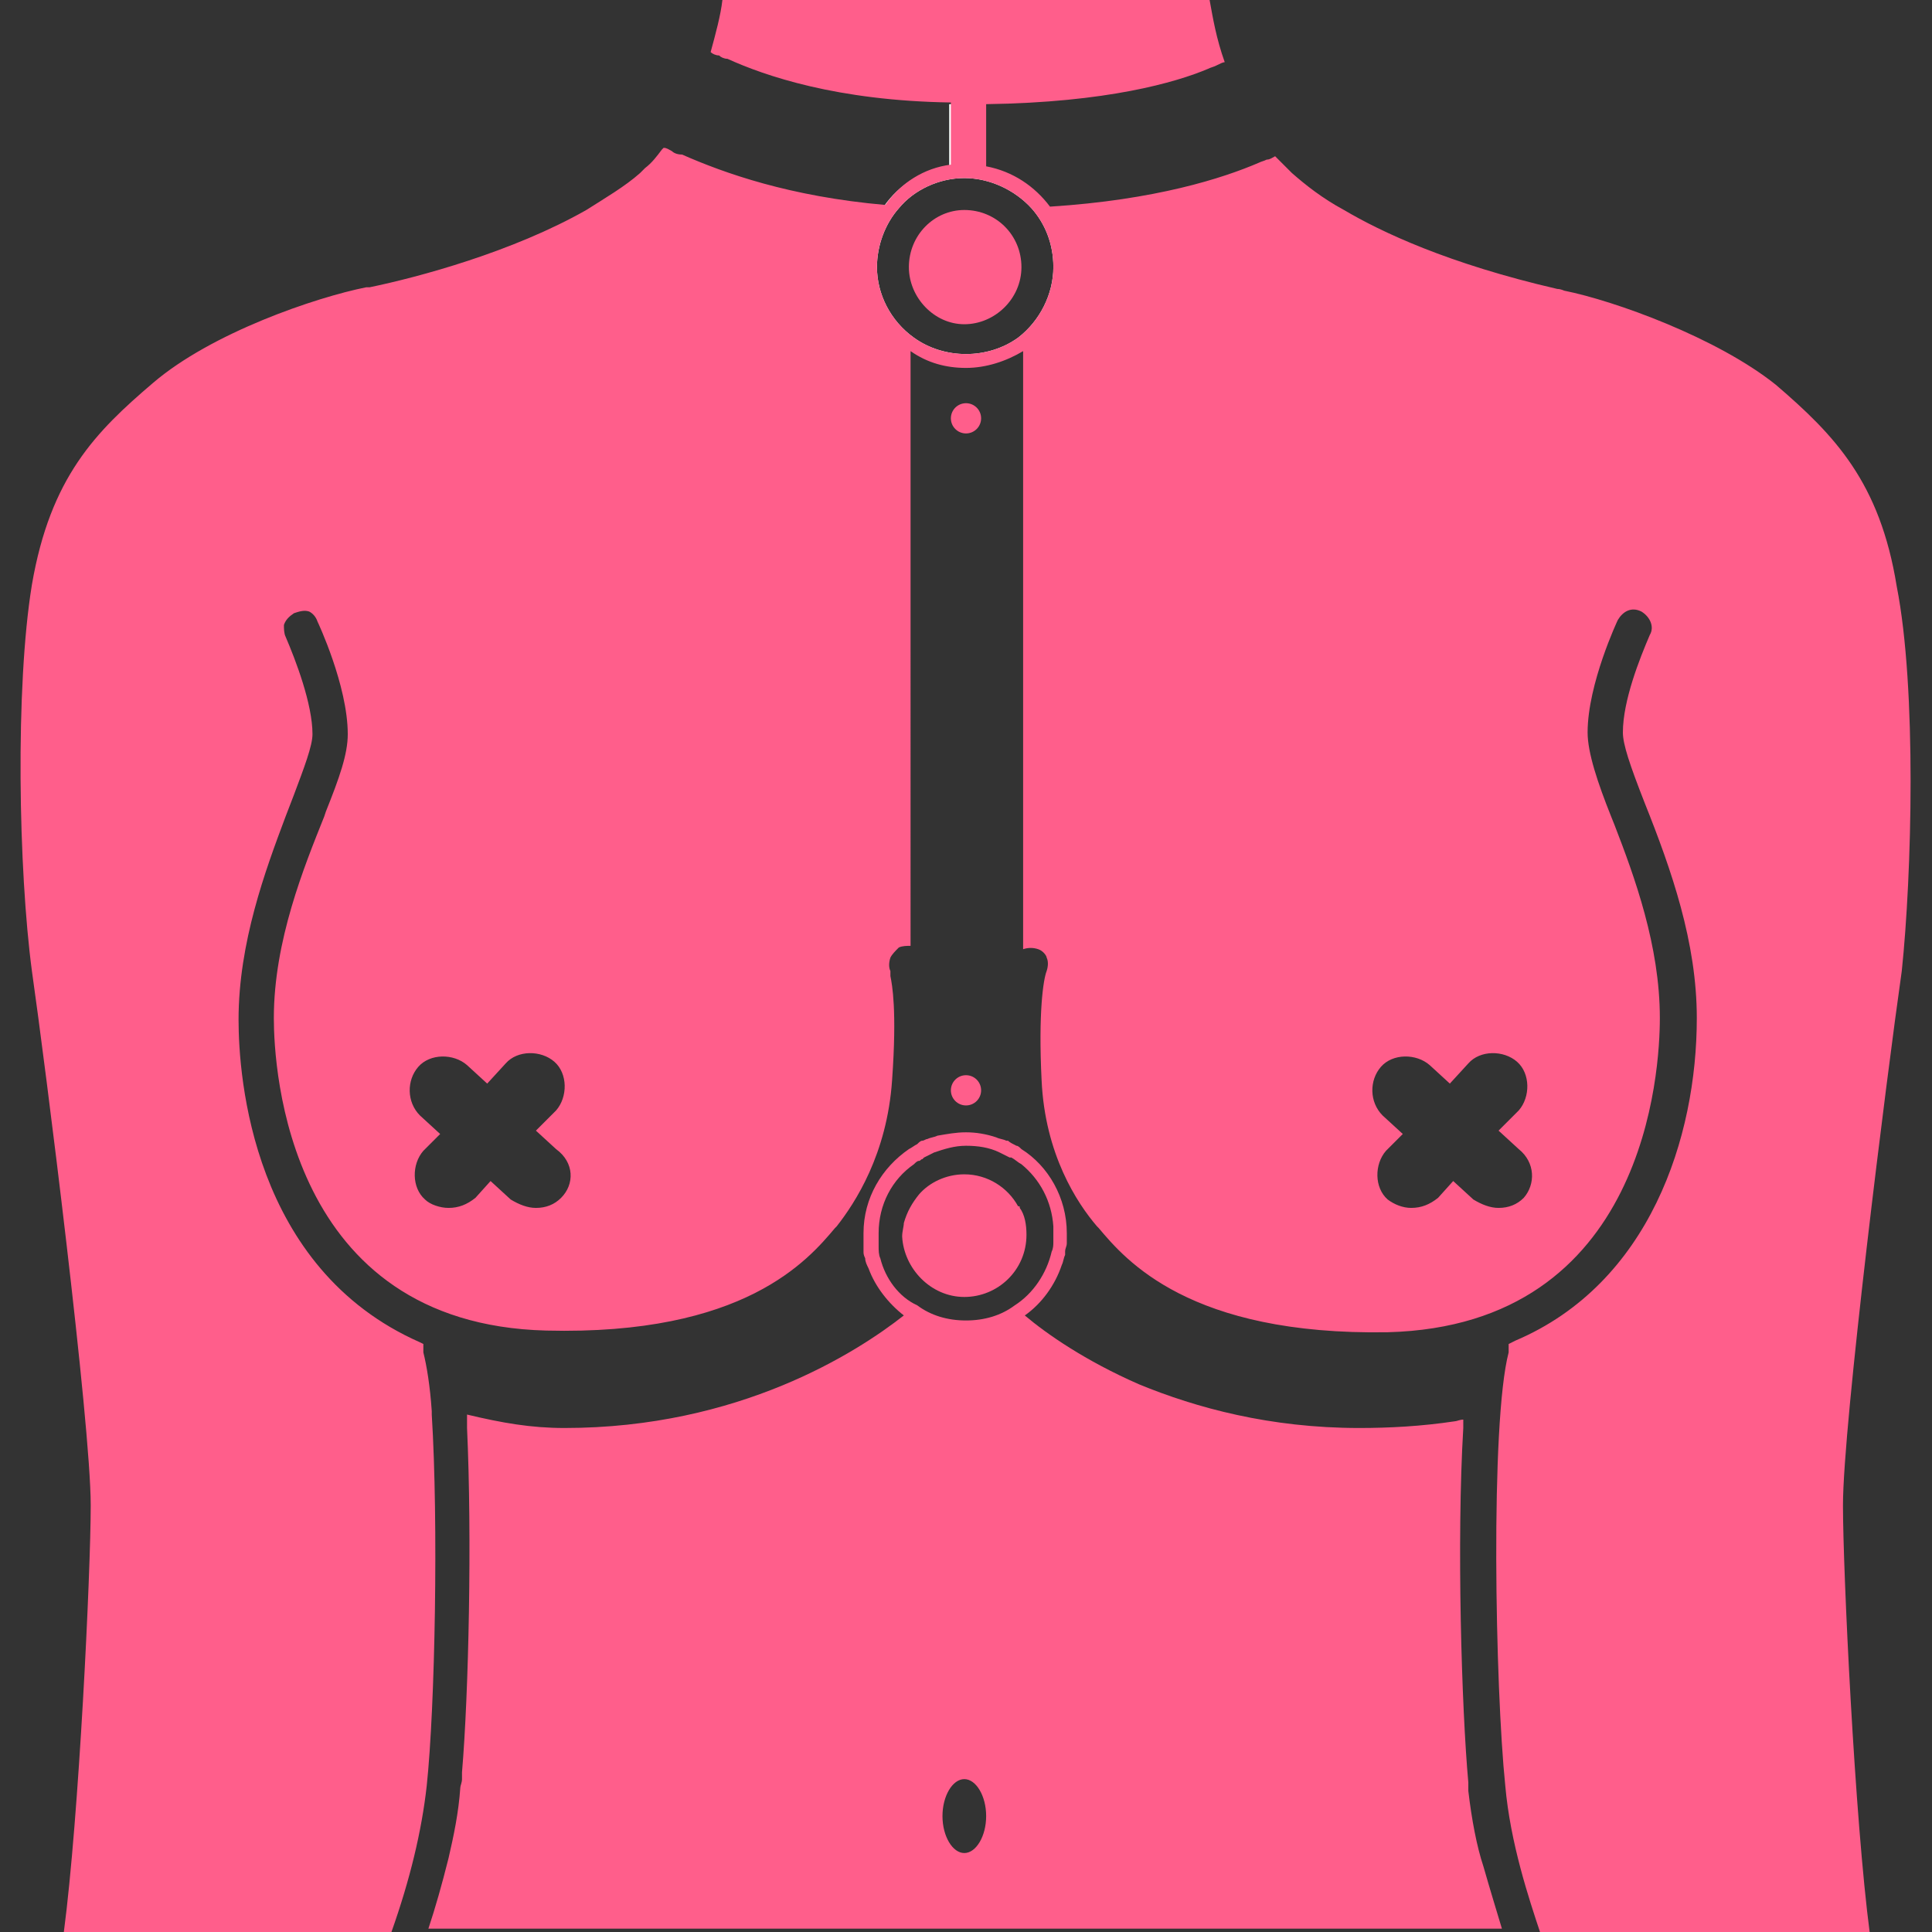 <svg xmlns="http://www.w3.org/2000/svg" xml:space="preserve" id="Шар_1" x="0" y="0" version="1.1" viewBox="0 0 115 115"><rect x="0" y="0" width="115" height="115" fill="#333333" stroke="none"/><style>.st0{fill:none}.st2{fill:#ff5e8b}</style><path d="M92.3 115H89c-.4-1.1-.8-2.4-1.2-3.8-.4-1.5-.7-3.2-.9-4.8v-.4c-.1-1-.2-2.2-.2-3.5 0-.8-.1-1.7-.1-2.6-.1-1.3-.1-2.6-.1-4v-7.4c0-.6 0-1.3.1-1.9v-.1c0-.6.1-1.2.1-1.8v-.1M63.4 74.6s-.1-.1 0 0l-.2-.2s0-.1-.1-.1c-.1-.1-.2-.3-.3-.4l-.1-.1M60.2 69c-.1-.3-.2-.5-.2-.7 0-.1-.1-.2-.1-.4" class="st0"/><path d="M60.8 55.6c.4-.1.7-.1 1.1.1s.7.5.8 1v.1q.15.45 0 .9v.4c-.1.7-.3 2.3-.2 5.9.2 4.3 2.1 7.1 3.1 8.4l.1.1c1.6 1.9 5.2 6.3 16.8 6 14.1-.4 15.6-13.4 15.7-17.4v-1.3c-.1-4.2-1.7-8.2-2.8-11.2-.8-2.2-1.5-3.8-1.5-5.1 0-2.9 1.8-6.7 1.9-6.9.4-.8 1.3-1.2 2.1-.7.6.3.9.9.9 1.4v.2c0 .2-.1.3-.2.5-.4 1-1.6 3.7-1.6 5.6 0 .8.6 2.5 1.3 4.1.3.8.7 1.8 1 2.7.1.3.2.5.3.8s.2.5.3.8c.4 1.3.8 2.8 1.1 4.3.1.6.2 1.1.3 1.7.1.9.2 1.8.2 2.6s0 1.5-.1 2.3c0 .4-.1.9-.1 1.3 0 .3-.1.7-.2 1-.1.9-.3 1.7-.6 2.6-1.4 5.2-4.6 10-10.2 12.5v.2c-.1.3-.2.8-.2 1.3 0 .2-.1.3-.1.5v.3c0 .3-.1.7-.1 1.1 0 .5-.1 1-.1 1.5v12c0 .6 0 1.3.1 1.9v.9c0 .6 0 1.2.1 1.7v.9c0 .5.1 1 .1 1.5s.1.9.1 1.3v.6c.4 3.5 1.5 6.9 2.2 8.9" class="st0"/><path d="M61.6 12.4h.7c-.9-1.2-2.2-2.1-3.8-2.4V6.2h-2v3.7c-1.6.2-3 1.1-3.9 2.4.2 0 .5 0 .7.1-.8 1-1.3 2.2-1.3 3.5 0 3 2.5 5.4 5.5 5.4s5.5-2.4 5.5-5.4c-.1-1.4-.6-2.6-1.4-3.5m-1 7.7c-1.8 1.3-4.4 1.3-6.2 0-1.4-1-2.2-2.6-2.2-4.2 0-1.3.5-2.6 1.3-3.5.9-1.1 2.4-1.8 3.9-1.8s3 .7 4 1.8c.8.9 1.3 2.1 1.3 3.5 0 1.6-.8 3.2-2.1 4.2" style="fill:#fff"/><path d="M112.9 34.9c-1-6.2-3.7-9-7.2-12-3.5-2.8-9.6-5-12.6-5.6 0 0-.2-.1-.4-.1-6.5-1.5-10.5-3.4-12.7-4.7-1.3-.7-2.3-1.5-3.1-2.2l-.6-.6-.4-.4c-.2.1-.3.2-.5.2-.2.1-.3.1-.5.2-2.1.9-6.1 2.2-12.4 2.6-.9-1.2-2.2-2.1-3.8-2.4V6.2c7.2-.1 11.3-1.3 13.2-2.1.2-.1.3-.1.5-.2s.4-.2.5-.2c-.5-1.4-.7-2.6-.9-3.7H43c-.1.9-.4 2-.7 3.1.1.1.3.2.5.2.1.1.3.2.5.2 2.2 1 6.5 2.5 13.3 2.6v3.7c-1.6.2-3 1.1-3.9 2.4-5.7-.5-9.6-1.9-12.1-3-.3 0-.5-.1-.6-.2-.2-.1-.3-.2-.5-.2l-.1.1c-.3.4-.6.8-1 1.1l-.3.3c-.9.8-2.1 1.5-3.2 2.2-4.4 2.5-10 4-12.9 4.6h-.2c-3 .6-9.2 2.7-12.7 5.7-3.4 2.9-6.1 5.6-7.2 12-1 6.1-.8 17 0 23 .8 5.6 3.5 26.9 3.5 31.8 0 4-.7 18.6-1.6 25.4h19.5q1.65-4.65 2.1-8.7c.5-4.7.7-15.7.3-22.1V84c-.1-1.5-.3-2.7-.5-3.5V80l-.2-.1c-10-4.4-10.8-15.8-10.8-19.2 0-4.6 1.6-8.9 2.8-12.1l.5-1.3c.6-1.6 1.1-2.9 1.1-3.6 0-1.8-1-4.4-1.6-5.8-.1-.2-.1-.5-.1-.7.1-.3.3-.5.6-.7.3-.1.6-.2.9-.1.2.1.4.3.5.6 0 0 1.8 3.8 1.8 6.7 0 1.2-.5 2.6-1.3 4.6l-.1.3c-1.2 3-3 7.4-3 12 0 3 .8 18.2 16.2 18.6 11.8.3 15.6-4.2 17.2-6.1l.1-.1c1.1-1.4 3-4.3 3.3-8.7.3-4.2 0-5.7-.1-6.2v-.3c-.1-.2-.1-.5 0-.8.1-.2.3-.4.5-.6.2-.1.5-.1.7-.1V20.9c1 .7 2.1 1 3.3 1s2.4-.4 3.4-1v35.6q.45-.15.9 0c.3.1.5.4.5.5.1.2.1.5 0 .8-.2.5-.5 2.5-.3 6.5.2 4.4 2.1 7.3 3.3 8.7l.1.1c1.6 1.9 5.4 6.4 17.2 6.2 15.4-.4 16.2-15.6 16.2-18.7 0-4.3-1.5-8.4-2.7-11.5l-.2-.5c-.8-2-1.4-3.8-1.4-5 0-2.9 1.8-6.7 1.8-6.7.3-.5.8-.8 1.4-.5.5.3.8.9.5 1.4-.6 1.4-1.6 3.9-1.6 5.8 0 .7.4 1.9 1.3 4.2 1.6 4 3.1 8.3 3.1 12.8 0 7.1-2.8 15.8-10.8 19.2l-.4.2v.5c-1.1 4.2-.8 20-.2 25.8.3 3.4 1.4 6.7 2.1 8.8h19.6c-.9-6.8-1.6-21.6-1.6-25.5 0-4.8 2.6-25.5 3.5-31.8.6-5.7.9-16.8-.3-22.9M33.4 71.3q-.6.6-1.5.6c-.5 0-1-.2-1.5-.5l-1.2-1.1-.9 1c-.5.4-1 .6-1.6.6-.5 0-1.1-.2-1.4-.5-.8-.7-.8-2.1-.1-2.9l1-1-1.2-1.1c-.8-.8-.8-2.1-.1-2.9s2.1-.8 2.9-.1l1.2 1.1 1.1-1.2c.7-.8 2.1-.8 2.9-.1s.8 2.1.1 2.9l-1.2 1.2 1.2 1.1c1.1.8 1.1 2.1.3 2.9m27.2-51.2c-1.8 1.3-4.4 1.3-6.2 0-1.4-1-2.2-2.6-2.2-4.2 0-1.3.5-2.6 1.3-3.5.9-1.1 2.4-1.8 3.9-1.8s3 .7 4 1.8c.8.9 1.3 2.1 1.3 3.5 0 1.6-.8 3.2-2.1 4.2m30.1 51.2q-.6.6-1.5.6c-.5 0-1-.2-1.5-.5l-1.2-1.1-.9 1c-.5.4-1 .6-1.6.6-.5 0-1-.2-1.4-.5-.8-.7-.8-2.1-.1-2.9l1-1-1.2-1.1c-.8-.8-.8-2.1-.1-2.9s2.1-.8 2.9-.1l1.2 1.1 1.1-1.2c.7-.8 2.1-.8 2.9-.1s.8 2.1.1 2.9l-1.2 1.2 1.2 1.1c1 .8 1 2.1.3 2.9" class="st2"/><path d="M87.4 106.6v-.5c-.4-4.4-.7-14.4-.3-21.1v-.5c-.2 0-.4.1-.5.1-2 .3-3.9.4-5.7.4-5.3 0-9.7-1.2-13.1-2.6-3.2-1.4-5.5-3-6.8-4.1 1-.7 1.8-1.8 2.2-3 .1-.2.1-.4.2-.6v-.2c0-.2.1-.3.1-.5v-.6c0-2.1-1.1-4-2.7-5-.1-.1-.2-.2-.3-.2-.2-.1-.4-.2-.5-.3h-.1c-.2-.1-.4-.1-.6-.2q-.9-.3-1.8-.3c-.6 0-1.1.1-1.7.2-.2.1-.4.1-.6.2-.1 0-.2.1-.3.1s-.2.1-.3.2c-.2.1-.3.2-.5.3-1.6 1.1-2.7 2.9-2.7 5v1.1c0 .1 0 .2.1.4 0 .2.1.4.2.6.4 1.1 1.2 2.1 2.1 2.8C51 80.5 44 85 33.6 85c-2 0-3.7-.3-5.8-.8v.8c.3 6.5.1 15.8-.3 20.5v.4c0 .2-.1.4-.1.5-.1 1.5-.4 2.9-.7 4.2q-.6 2.4-1.2 4.2h63.9c-.3-1-.7-2.3-1.1-3.7-.4-1.2-.7-2.8-.9-4.5m-35-31.7c-.1-.2-.1-.5-.1-.7v-.8c0-1.7.8-3.2 2.1-4.1.1-.1.2-.2.3-.2s.1-.1.2-.1l.1-.1.6-.3c.6-.2 1.2-.4 1.9-.4s1.4.1 2 .4l.6.3h.1c.2.1.4.3.6.4 1.1.9 1.8 2.2 1.9 3.7v.9c0 .2 0 .4-.1.6-.3 1.3-1.1 2.5-2.2 3.2-.8.6-1.8.9-2.9.9s-2.1-.3-2.9-.9c-1.1-.5-1.9-1.6-2.2-2.8m5 35.4c-.7 0-1.3-1-1.3-2.2s.6-2.2 1.3-2.2 1.3 1 1.3 2.2-.6 2.2-1.3 2.2" class="st2"/><path d="M57.4 77.2c2 0 3.7-1.6 3.7-3.7 0-.6-.1-1.2-.4-1.6 0-.1 0-.1-.1-.1-.6-1.1-1.8-1.9-3.2-1.9-1.1 0-2.1.5-2.7 1.2-.4.5-.7 1-.9 1.7 0 .2-.1.5-.1.8.1 1.9 1.7 3.6 3.7 3.6M57.4 12.5c-1.8 0-3.3 1.5-3.3 3.4 0 1.8 1.5 3.4 3.3 3.4s3.4-1.5 3.4-3.4-1.5-3.4-3.4-3.4" class="st2"/><circle cx="57.5" cy="24.9" r=".9" class="st2"/><circle cx="57.5" cy="64.9" r=".9" class="st2"/></svg>